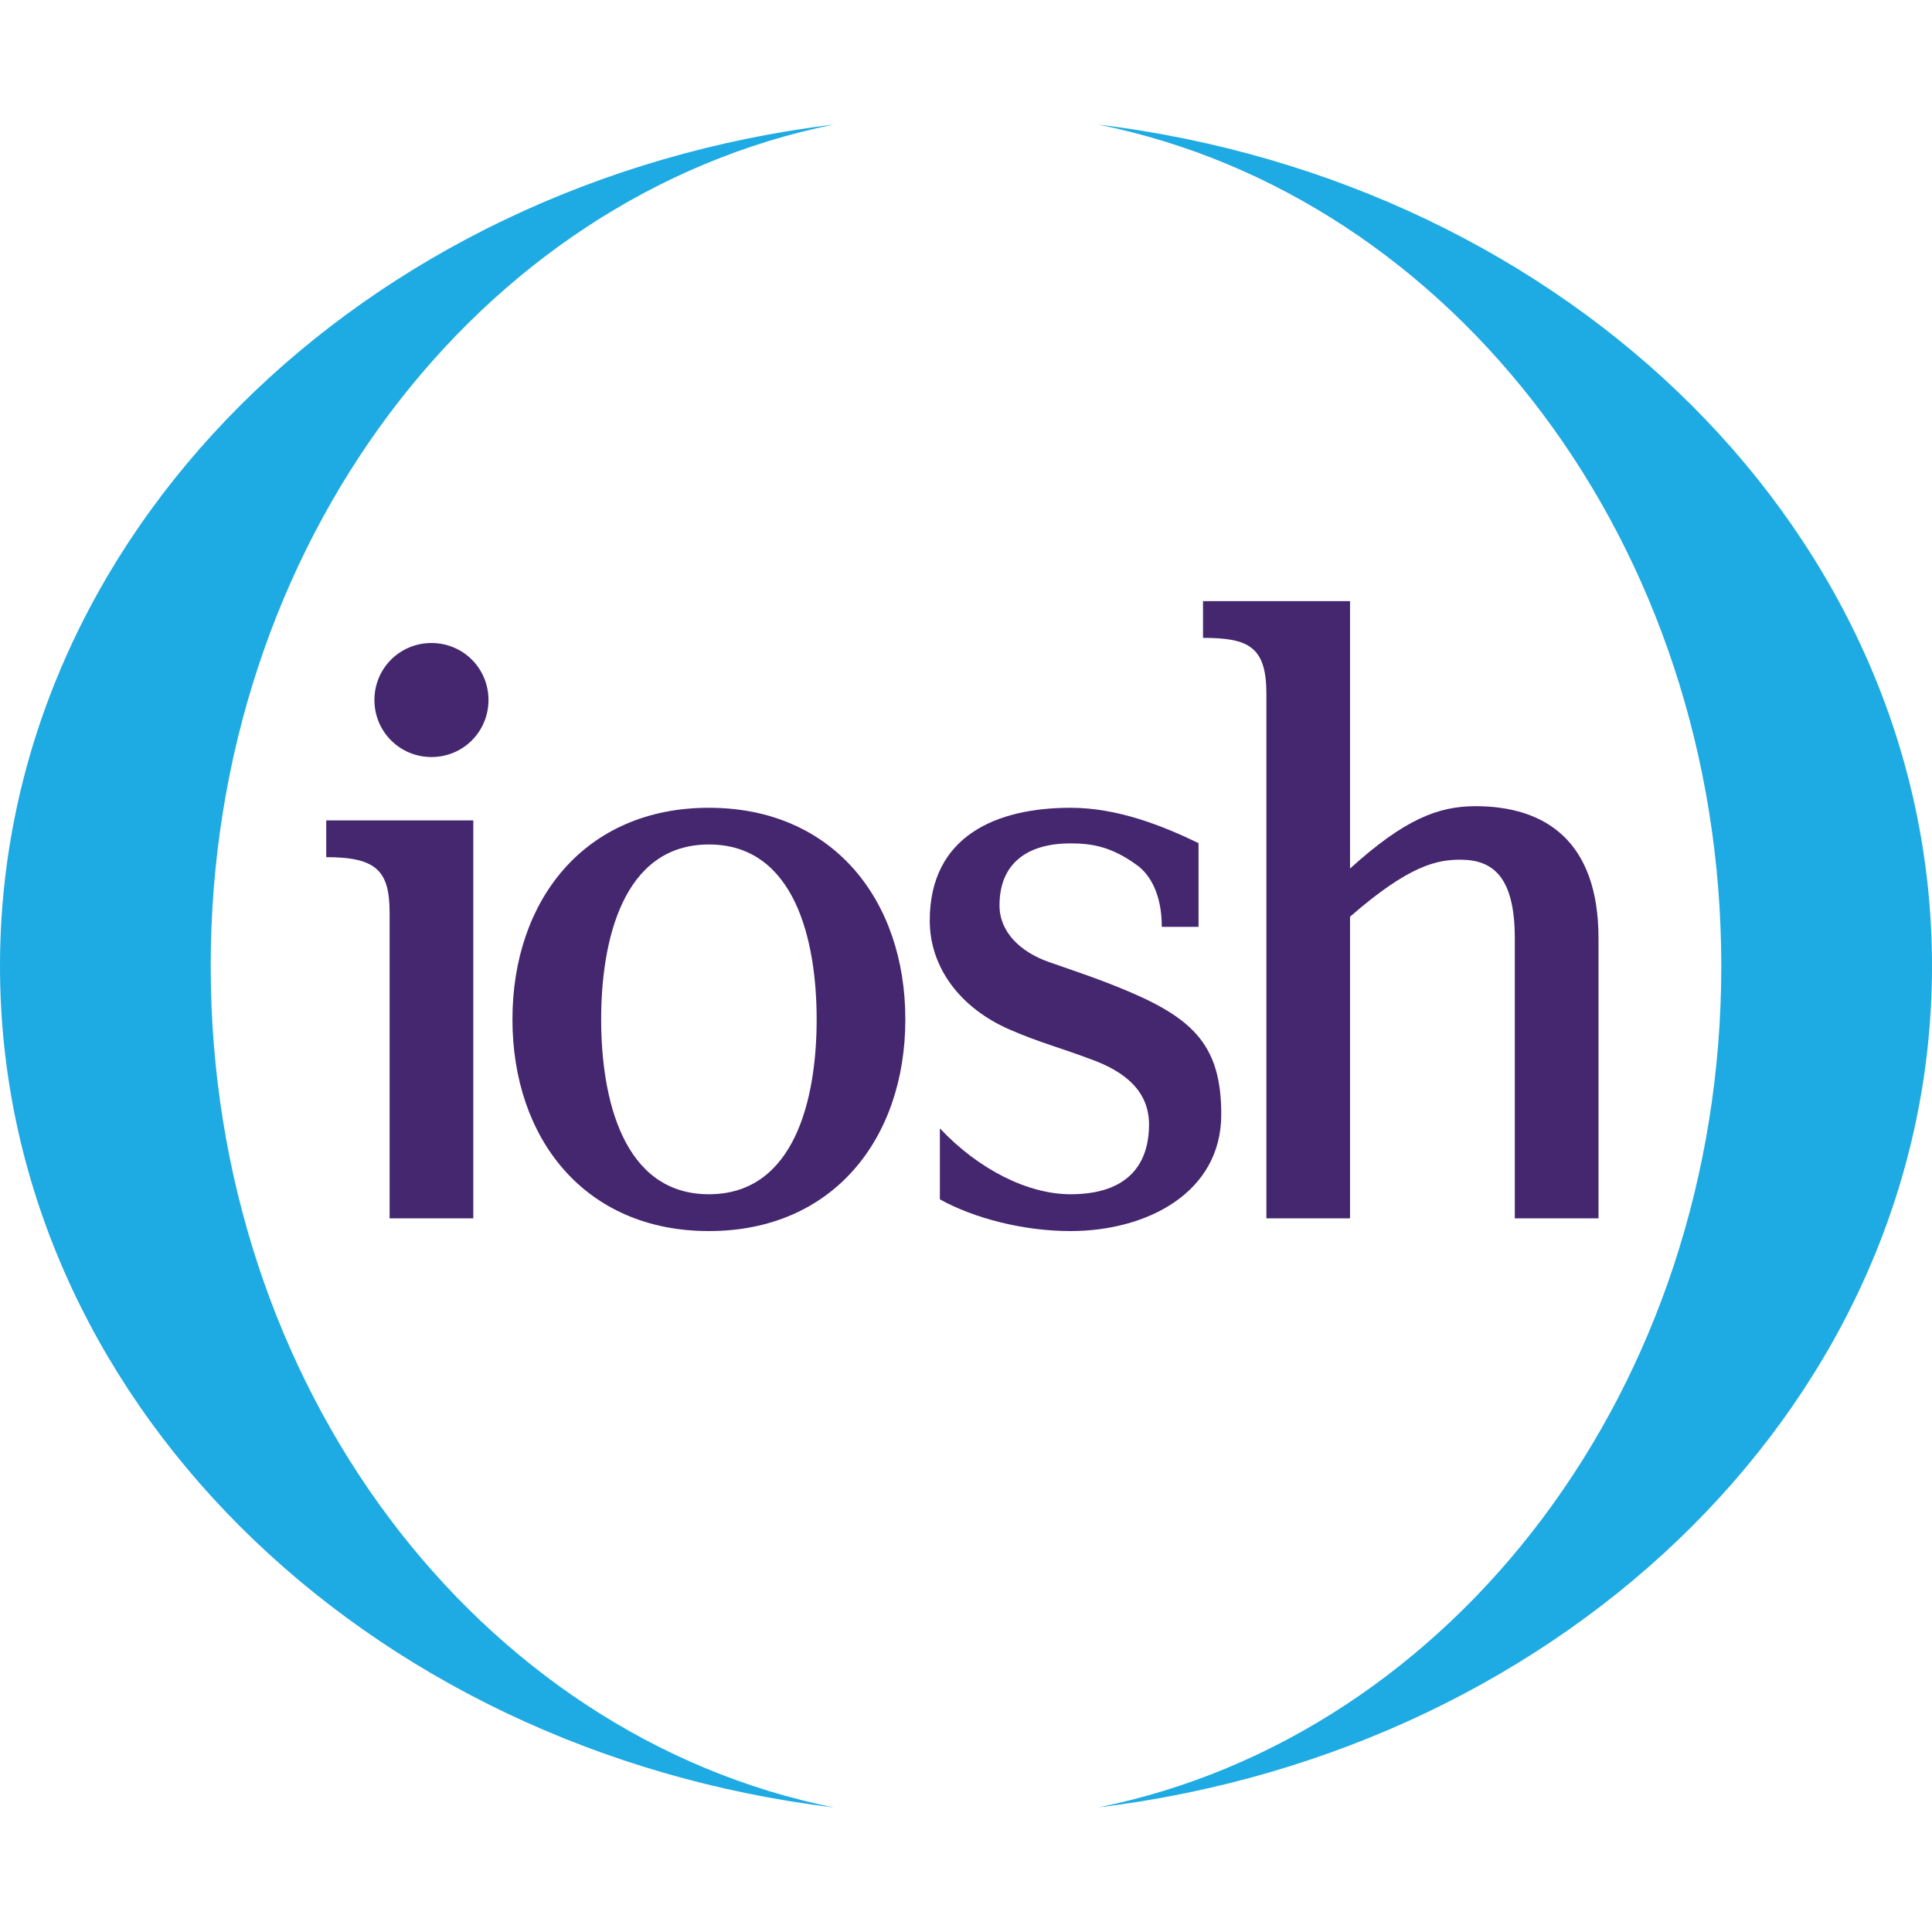 <svg xmlns="http://www.w3.org/2000/svg" xmlns:xlink="http://www.w3.org/1999/xlink" id="Layer_1" data-name="Layer 1" viewBox="0 0 500 500"><defs><style>      .cls-1 {        clip-path: url(#clippath);      }      .cls-2 {        fill: none;      }      .cls-2, .cls-3, .cls-4 {        stroke-width: 0px;      }      .cls-3 {        fill: #44276f;      }      .cls-5 {        clip-path: url(#clippath-1);      }      .cls-4 {        fill: #1eaae3;      }    </style><clipPath id="clippath"><rect class="cls-2" y="32.23" width="500" height="435.54"></rect></clipPath><clipPath id="clippath-1"><rect class="cls-2" y="32.23" width="500" height="435.54"></rect></clipPath></defs><g class="cls-1"><path class="cls-4" d="M0,250.01C0,138.64,93.85,47.1,215.8,32.23,123.93,50.74,54.53,140.95,54.53,250.01s69.4,199.26,161.27,217.76C93.85,452.92,0,361.37,0,250.01"></path><path class="cls-4" d="M284.19,467.77c91.88-18.5,161.28-108.72,161.28-217.76S376.08,50.74,284.19,32.23c121.96,14.87,215.81,106.4,215.81,217.77s-93.85,202.91-215.81,217.76"></path></g><g class="cls-5"><path class="cls-3" d="M84.44,212.32h38.05v102.99h-21.66v-79.05c0-10.82-3.28-14.43-16.4-14.43v-9.51Z"></path><path class="cls-3" d="M111.66,195.92c8.2,0,14.76-6.57,14.76-14.76s-6.56-14.75-14.76-14.75-14.76,6.56-14.76,14.75,6.57,14.76,14.76,14.76"></path><path class="cls-3" d="M183.46,209.05c-32.14,0-50.84,23.94-50.84,54.77s18.7,54.78,50.84,54.78,50.84-23.95,50.84-54.78-18.7-54.77-50.84-54.77M183.46,309.07c-22.3,0-27.88-24.93-27.88-45.25s5.58-45.27,27.88-45.27,27.89,24.93,27.89,45.27-5.57,45.25-27.89,45.25"></path><path class="cls-3" d="M413.69,315.31v-72.49c0-25.25-13.89-34.18-31.82-34.18-9.62,0-18.37,3.35-32.48,16.14v-69.21h-38.05v9.51c11.81,0,16.4,2.3,16.4,14.43v135.8h21.65v-78.07c15.42-13.45,22.64-14.75,28.55-14.75,8.3,0,14.09,4.27,14.09,20.33v72.49h21.66Z"></path><path class="cls-3" d="M292.13,256.61c-7.18-3.05-13.01-4.97-20.56-7.6-7.54-2.62-12.9-7.82-12.9-14.71,0-10.5,6.75-16.03,18.37-16.03,5.62,0,10.67.84,17.3,5.7,3.26,2.39,6.33,7.39,6.33,15.89h9.51v-20.45s-.01-1.22-.01-1.22c-9.51-4.58-21-9.14-33.14-9.14-19.02,0-36.41,7.21-36.41,29.19,0,12.14,7.87,22.63,20.66,28.2,7.71,3.36,13.01,4.67,20.87,7.63,9.19,3.27,15.22,8.44,15.22,16.97,0,7.86-3.28,18.03-20.34,18.03-10.82,0-23.61-6.23-33.79-17.05v18.37c8.86,4.92,21.66,8.21,33.79,8.21,19.69,0,39.03-9.84,39.03-30.19,0-17.26-6.68-24.49-23.95-31.81"></path></g></svg>
